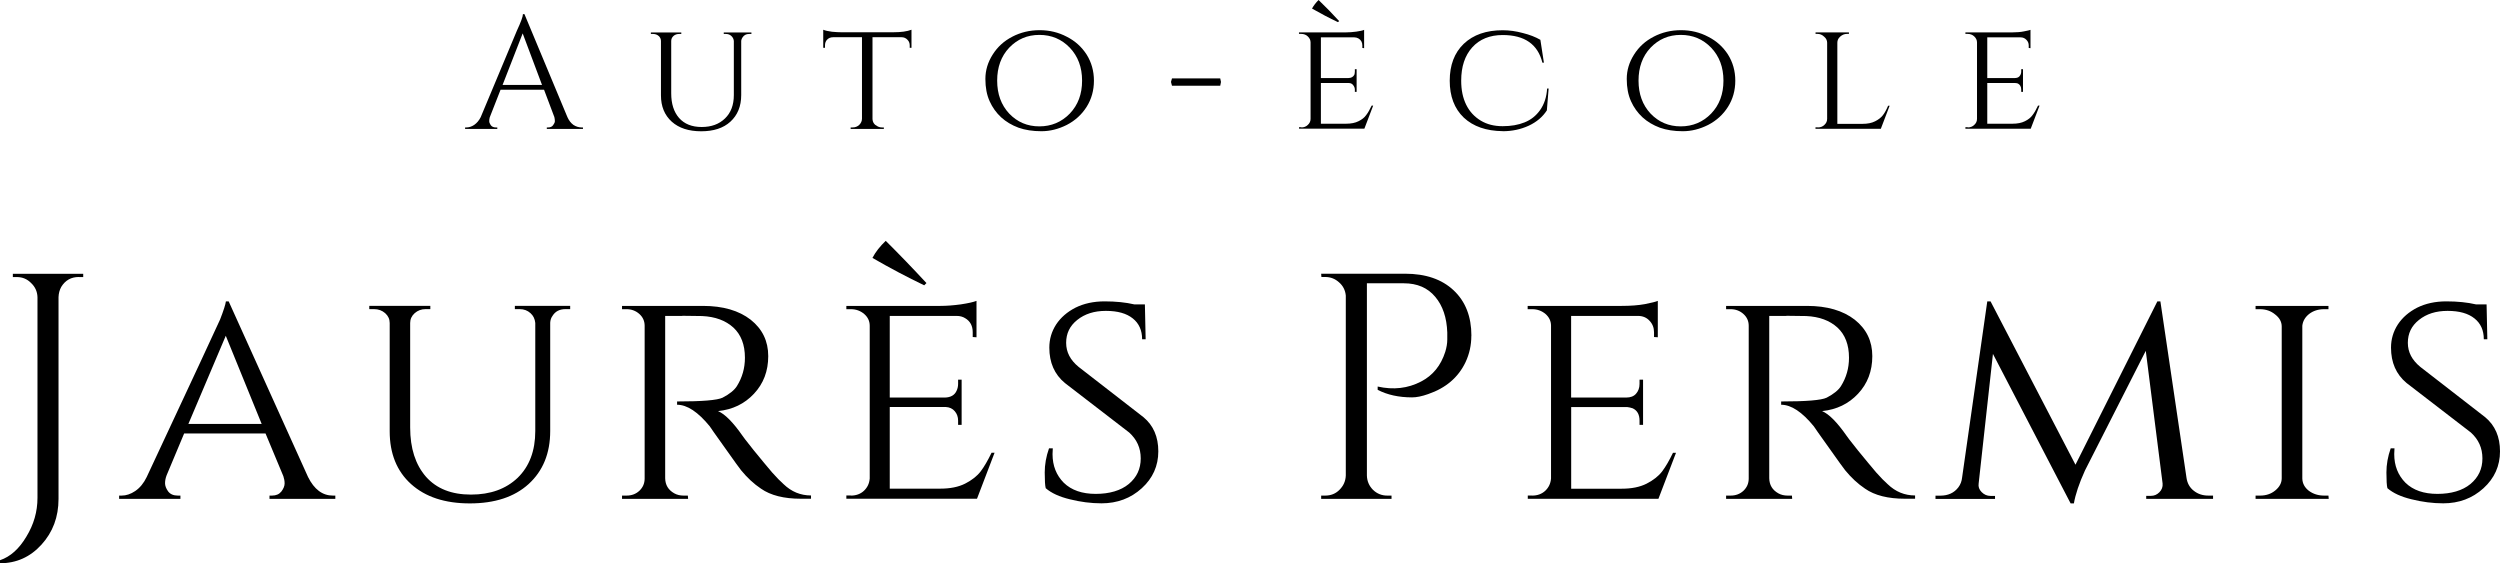 <svg xmlns="http://www.w3.org/2000/svg" id="Calque_1" data-name="Calque 1" viewBox="0 0 396.85 89.41"><path d="M12.52,43.97c-1.23,0-2.15.52-2.79,1.56-.27.48-.42,1.03-.44,1.64v32.03c0,2.87-.91,5.29-2.71,7.26-1.78,1.96-3.98,2.95-6.58,2.95v-.48c1.65-.56,3.04-1.81,4.19-3.75,1.17-1.91,1.76-3.97,1.76-6.14v-31.87c-.03-.88-.36-1.62-1-2.23-.62-.64-1.38-.96-2.27-.96h-.64v-.52h11.17v.52h-.69Z"></path><path d="M52.83,78.67h.4v.52h-10.45v-.52h.4c.64,0,1.13-.21,1.48-.64.34-.45.52-.88.52-1.28s-.07-.78-.2-1.16l-2.83-6.78h-12.92l-2.79,6.66c-.16.43-.24.84-.24,1.24s.16.83.48,1.28c.34.46.86.68,1.56.68h.4v.52h-9.73v-.52h.4c.72,0,1.44-.24,2.15-.72.74-.5,1.36-1.25,1.83-2.23,7.44-15.92,11.33-24.26,11.65-25.01.56-1.44.86-2.39.92-2.87h.44l12.6,27.88c.98,1.97,2.29,2.95,3.95,2.95h-.02ZM29.89,67.3h11.65l-5.7-14-5.94,14h-.01Z"></path><path d="M90.53,49.07h-.76c-.94,0-1.63.36-2.07,1.08-.22.3-.34.66-.36,1.08v17.19c0,3.54-1.15,6.34-3.43,8.42-2.26,2.05-5.37,3.07-9.33,3.07s-7.05-1.02-9.33-3.07c-2.26-2.04-3.39-4.84-3.39-8.38v-17.19c0-.61-.24-1.13-.72-1.56-.48-.42-1.07-.64-1.76-.64h-.76v-.52h9.69v.52h-.76c-.67,0-1.24.22-1.72.64-.48.43-.72.95-.72,1.56v16.59c0,3.3.84,5.9,2.51,7.82,1.68,1.89,4.05,2.83,7.14,2.83s5.55-.89,7.42-2.67c1.85-1.8,2.79-4.28,2.79-7.42v-17.15c-.06-.64-.31-1.16-.76-1.56-.46-.42-1.03-.64-1.72-.64h-.76v-.52h8.78v.52h.02Z"></path><path d="M108.3,50.15h-2.71v25.77c.02,1.07.5,1.86,1.44,2.39.42.24.92.36,1.48.36h.68l.04.52h-10.49v-.52h.72c.8,0,1.48-.25,2.03-.76.56-.53.84-1.18.84-1.95v-24.25c0-.74-.28-1.37-.84-1.87s-1.24-.76-2.03-.76h-.72v-.52h12.84c3.19,0,5.71.74,7.58,2.19,1.85,1.47,2.79,3.39,2.79,5.78s-.76,4.37-2.27,5.98c-1.5,1.6-3.39,2.51-5.7,2.75,1.09.46,2.39,1.77,3.91,3.95-.03,0,.56.76,1.76,2.27,1.22,1.5,2.19,2.66,2.91,3.51.74.83,1.36,1.46,1.83,1.87,1.25,1.2,2.69,1.79,4.35,1.79v.52h-1.6c-2.69,0-4.81-.53-6.34-1.6-1.15-.77-2.19-1.74-3.15-2.91-.22-.26-1.08-1.46-2.59-3.59-1.52-2.12-2.31-3.25-2.39-3.39-1.86-2.28-3.59-3.43-5.19-3.43v-.52c3.99,0,6.39-.2,7.22-.6,1.12-.58,1.87-1.2,2.27-1.83.85-1.36,1.28-2.85,1.28-4.51,0-2.07-.62-3.67-1.83-4.79-1.23-1.12-2.87-1.73-4.95-1.83-.91-.02-1.95-.04-3.15-.04l-.02.02Z"></path><path d="M147.07,44.93l-.36.36c-2.71-1.3-5.45-2.75-8.22-4.35.5-.96,1.21-1.85,2.11-2.71,2.12,2.1,4.28,4.34,6.46,6.7h0ZM135.07,78.67c.82,0,1.52-.25,2.07-.76.56-.53.86-1.18.92-1.95v-24.25c0-.74-.3-1.37-.88-1.87-.59-.5-1.3-.76-2.11-.76h-.72v-.52h14.92c.98,0,2.05-.08,3.23-.24,1.2-.18,2.03-.37,2.51-.56v5.78l-.6-.04v-.76c0-1.01-.4-1.76-1.2-2.23-.38-.24-.83-.36-1.36-.36h-10.61v12.96h8.74c.93-.02,1.56-.38,1.87-1.08.16-.34.24-.7.24-1.08v-.68h.56v7.18h-.56v-.68c0-.58-.18-1.08-.52-1.48-.35-.42-.83-.65-1.44-.68h-8.89v12.96h8.02c1.57,0,2.88-.26,3.95-.8,1.09-.56,1.91-1.21,2.47-1.95.56-.74,1.13-1.73,1.72-2.95h.48l-2.79,7.3h-20.74v-.52h.72v.02Z"></path><path d="M166,77.51c-.11-.42-.16-1.26-.16-2.51s.22-2.52.68-3.83h.6c-.03.32-.04.63-.04.92,0,1.83.6,3.35,1.79,4.55,1.22,1.18,2.91,1.76,5.07,1.76s3.97-.52,5.23-1.56c1.28-1.06,1.91-2.41,1.91-4.07s-.62-3.01-1.83-4.11l-10.21-7.86c-1.66-1.38-2.47-3.25-2.47-5.62,0-1.33.36-2.55,1.08-3.67.74-1.12,1.77-2,3.07-2.67,1.33-.66,2.87-1,4.63-1s3.35.16,4.71.48h1.68l.12,5.54h-.56c0-1.44-.5-2.53-1.48-3.31-.99-.8-2.41-1.2-4.27-1.2s-3.35.48-4.55,1.44c-1.18.94-1.76,2.14-1.76,3.63s.66,2.74,1.99,3.83l10.29,7.98c1.57,1.31,2.35,3.11,2.35,5.42s-.88,4.27-2.63,5.86-3.89,2.39-6.38,2.39c-1.68,0-3.35-.22-5.03-.64-1.66-.4-2.93-.98-3.83-1.76h0Z"></path><path d="M233.56,53.3c0,1.5-.31,2.89-.92,4.19-1.15,2.42-3.13,4.11-5.94,5.07-.99.35-1.83.52-2.55.52-2.1,0-3.93-.4-5.46-1.2v-.52c2.49.56,4.8.3,6.9-.8,1.85-.96,3.13-2.52,3.83-4.71.21-.69.32-1.34.32-1.95v-1.12c-.08-2.36-.72-4.25-1.91-5.66-1.2-1.44-2.86-2.15-4.99-2.15h-5.86v30.51c.02.88.34,1.64.96,2.27.64.62,1.4.92,2.27.92h.68v.52h-11.17v-.52h.64c.9,0,1.66-.3,2.27-.92.64-.64.97-1.4,1-2.27v-28.56c-.08-.85-.44-1.56-1.08-2.11-.62-.56-1.35-.84-2.19-.84h-.6l-.04-.52h13.32c3.27,0,5.83.88,7.7,2.63,1.88,1.76,2.83,4.17,2.83,7.22h0Z"></path><path d="M243.22,78.67c.82,0,1.52-.25,2.07-.76.56-.53.86-1.18.92-1.95v-24.25c0-.74-.3-1.37-.88-1.87-.59-.5-1.3-.76-2.11-.76h-.72v-.52h14.92c1.41,0,2.63-.09,3.67-.28,1.06-.21,1.76-.38,2.07-.52v5.78l-.6-.04v-.76c0-.72-.24-1.33-.72-1.83-.46-.5-1.07-.76-1.83-.76h-10.61v12.96h8.74c.69,0,1.21-.2,1.56-.6.37-.42.56-.94.56-1.56v-.68h.56v7.18h-.56v-.68c0-.96-.36-1.61-1.08-1.95-.3-.1-.59-.17-.88-.2h-8.89v12.96h8.02c1.57,0,2.88-.26,3.95-.8,1.09-.56,1.91-1.21,2.47-1.95.56-.74,1.13-1.73,1.72-2.95h.48l-2.79,7.3h-20.74v-.52h.72-.02Z"></path><path d="M283.56,50.15h-2.71v25.77c.02,1.07.5,1.86,1.44,2.39.42.24.92.36,1.48.36h.68l.04.52h-10.49v-.52h.72c.8,0,1.48-.25,2.03-.76.56-.53.84-1.18.84-1.95v-24.25c0-.74-.28-1.37-.84-1.87s-1.24-.76-2.03-.76h-.72v-.52h12.84c3.19,0,5.71.74,7.58,2.19,1.85,1.47,2.79,3.39,2.79,5.78s-.76,4.37-2.27,5.98c-1.5,1.6-3.39,2.51-5.7,2.75,1.09.46,2.39,1.77,3.91,3.95-.03,0,.56.76,1.76,2.27,1.22,1.5,2.19,2.66,2.91,3.51.74.83,1.36,1.46,1.83,1.87,1.25,1.2,2.69,1.79,4.35,1.79v.52h-1.6c-2.69,0-4.81-.53-6.34-1.6-1.15-.77-2.19-1.74-3.15-2.91-.22-.26-1.08-1.46-2.59-3.59-1.52-2.12-2.31-3.25-2.39-3.39-1.86-2.28-3.59-3.43-5.19-3.43v-.52c3.99,0,6.39-.2,7.22-.6,1.12-.58,1.87-1.2,2.27-1.83.85-1.36,1.28-2.85,1.28-4.51,0-2.07-.62-3.67-1.83-4.79-1.23-1.12-2.87-1.73-4.95-1.83-.91-.02-1.95-.04-3.15-.04l-.02.02Z"></path><path d="M350.54,78.67h.76v.52h-10.61v-.48h.76c.5,0,.94-.18,1.32-.56.4-.4.57-.86.52-1.4l-2.67-21.06-9.65,18.99c-.94,2.07-1.52,3.82-1.76,5.23h-.52l-12.33-23.73-2.27,20.58c-.08.51.08.96.48,1.36s.86.6,1.4.6h.72v.48h-9.45v-.52h.76c1.25,0,2.2-.44,2.87-1.32.34-.45.54-.98.6-1.6l3.99-27.92h.52l13.48,25.93,13-25.93h.48l4.15,28.04c.13.86.52,1.54,1.16,2.03.64.51,1.41.76,2.31.76h-.02Z"></path><path d="M358.77,78.67c.93,0,1.73-.26,2.39-.8.69-.56,1.04-1.21,1.04-1.95v-24.09c0-.74-.35-1.38-1.04-1.91-.67-.56-1.48-.84-2.43-.84h-.68v-.52h11.57v.52h-.68c-.94,0-1.74.26-2.39.76-.64.51-1,1.14-1.08,1.87v24.25c.02.78.37,1.43,1.04,1.95.69.51,1.5.76,2.43.76h.68l.04.52h-11.61v-.52h.72,0Z"></path><path d="M378.98,77.51c-.11-.42-.16-1.26-.16-2.51s.22-2.52.68-3.83h.6c-.03.32-.04.63-.04.92,0,1.83.6,3.35,1.79,4.55,1.22,1.18,2.91,1.76,5.07,1.76s3.97-.52,5.23-1.56c1.28-1.06,1.91-2.41,1.91-4.07s-.62-3.01-1.83-4.11l-10.21-7.86c-1.66-1.38-2.47-3.25-2.47-5.62,0-1.33.36-2.55,1.08-3.67.74-1.12,1.77-2,3.07-2.67,1.33-.66,2.87-1,4.63-1s3.35.16,4.71.48h1.68l.12,5.54h-.56c0-1.44-.5-2.53-1.48-3.31-.99-.8-2.41-1.2-4.27-1.2s-3.35.48-4.55,1.44c-1.18.94-1.76,2.14-1.76,3.63s.66,2.74,1.99,3.83l10.29,7.98c1.57,1.31,2.35,3.11,2.35,5.42s-.88,4.27-2.63,5.86c-1.76,1.6-3.89,2.39-6.38,2.39-1.68,0-3.35-.22-5.03-.64-1.66-.4-2.93-.98-3.83-1.76h0Z"></path><path d="M92.34,20.23h.2v.24h-5.74v-.24h.2c.37,0,.64-.12.8-.36.18-.24.28-.45.28-.64,0-.21-.03-.42-.08-.64l-1.64-4.35h-6.9l-1.72,4.39c-.06.22-.08.42-.08.6,0,.19.08.4.24.64.18.24.45.36.8.36h.24v.24h-5.11v-.24h.2c.42,0,.84-.13,1.24-.4.42-.29.77-.7,1.04-1.24l5.74-13.72c.64-1.38.96-2.25.96-2.63h.24l6.82,16.35c.24.54.56.95.96,1.24.42.27.86.4,1.32.4h0ZM79.78,13.48h6.26l-3.07-8.18-3.19,8.18Z"></path><path d="M119.3,5.39h-.4c-.46,0-.8.19-1.04.56-.11.16-.18.34-.2.52v8.62c0,1.78-.58,3.19-1.72,4.23-1.12,1.02-2.66,1.52-4.63,1.52s-3.53-.5-4.67-1.52c-1.15-1.04-1.72-2.43-1.72-4.19V6.51c0-.32-.12-.58-.36-.8-.24-.21-.54-.32-.88-.32h-.36v-.24h4.83v.24h-.36c-.35,0-.64.11-.88.32-.24.22-.36.48-.36.8v8.3c0,1.66.41,2.95,1.24,3.91.85.96,2.04,1.44,3.59,1.44s2.77-.45,3.71-1.36c.93-.9,1.4-2.13,1.4-3.71V6.51c-.03-.32-.16-.58-.4-.8-.22-.21-.5-.32-.84-.32h-.36v-.24h4.39v.24h.02Z"></path><path d="M138.5,5.91v12.96c.02.54.28.92.76,1.16.24.14.49.2.76.2h.28v.24h-5.27v-.24h.32c.4,0,.74-.13,1.04-.4.29-.29.44-.62.44-1V5.91h-4.59c-.4,0-.72.14-.96.4-.22.24-.32.54-.32.88v.4h-.28v-2.87c.32.14.78.24,1.4.32.64.06,1.12.08,1.44.08h8.3c1.22,0,2.17-.13,2.87-.4v2.87h-.28v-.4c0-.34-.12-.64-.36-.88-.24-.26-.55-.4-.92-.4h-4.63,0Z"></path><path d="M160.68,5.83c1.33-.69,2.77-1.04,4.35-1.04s3,.35,4.31,1.04c1.33.67,2.37,1.62,3.15,2.83.77,1.23,1.16,2.61,1.16,4.15s-.39,2.93-1.16,4.15c-.78,1.23-1.82,2.18-3.15,2.87-1.31.66-2.65,1-4.03,1s-2.57-.19-3.63-.56c-1.07-.4-1.98-.94-2.75-1.64-.78-.72-1.39-1.57-1.83-2.55-.46-1.01-.68-2.19-.68-3.55s.38-2.64,1.16-3.87c.77-1.22,1.8-2.16,3.11-2.83h-.01ZM160.2,18.03c1.3,1.36,2.89,2.03,4.79,2.03s3.52-.68,4.83-2.03c1.3-1.36,1.95-3.09,1.95-5.23s-.66-3.87-1.95-5.23c-1.31-1.36-2.91-2.03-4.83-2.03s-3.49.68-4.79,2.03c-1.28,1.36-1.91,3.1-1.91,5.23s.64,3.87,1.91,5.23Z"></path><path d="M185.88,13.01l.16-.56h7.66l.12.56-.12.6h-7.66l-.16-.6Z"></path><path d="M212.58,3.35l-.2.16c-1.36-.64-2.73-1.36-4.11-2.15.26-.48.61-.93,1.04-1.36,1.09,1.04,2.17,2.15,3.27,3.35h0ZM206.56,20.23c.42,0,.77-.13,1.04-.4.29-.26.44-.58.44-.96V6.74c0-.37-.15-.69-.44-.96-.27-.26-.62-.4-1.04-.4h-.36v-.24h7.46c.5,0,1.05-.04,1.64-.12.58-.08,1-.17,1.24-.28v2.91l-.28-.04v-.4c0-.5-.22-.88-.64-1.12-.19-.1-.4-.16-.64-.16h-5.3v6.46h4.35c.45,0,.77-.17.96-.52.05-.16.08-.33.08-.52v-.36h.28v3.59h-.28v-.36c0-.26-.1-.5-.28-.72-.16-.21-.39-.32-.68-.32h-4.43v6.46h3.99c.8,0,1.46-.13,1.99-.4.53-.26.93-.58,1.2-.96.29-.37.58-.88.88-1.52h.24l-1.4,3.67h-10.37v-.24h.36v.04Z"></path><path d="M238.54,20.82c-2.61-.03-4.67-.74-6.18-2.15-1.5-1.44-2.23-3.39-2.23-5.86s.74-4.43,2.23-5.86c1.52-1.44,3.57-2.15,6.18-2.15,1.06,0,2.12.15,3.19.44,1.09.27,2.01.63,2.79,1.08l.56,3.63h-.24c-.72-2.92-2.82-4.39-6.3-4.39-2.05,0-3.66.66-4.83,1.95-1.18,1.31-1.76,3.07-1.76,5.3,0,1.47.26,2.74.8,3.83.53,1.07,1.3,1.9,2.31,2.51.98.59,2.13.88,3.47.88s2.48-.2,3.47-.6c1.01-.4,1.83-1.05,2.47-1.95.66-.93,1.04-2.07,1.12-3.43h.24l-.28,3.47c-.67,1.04-1.63,1.85-2.87,2.43-1.26.58-2.63.88-4.15.88h0Z"></path><path d="M262.49,5.83c1.33-.69,2.77-1.04,4.35-1.04s3,.35,4.31,1.04c1.33.67,2.37,1.62,3.15,2.83.77,1.23,1.16,2.61,1.16,4.15s-.39,2.93-1.16,4.15c-.78,1.23-1.82,2.18-3.15,2.87-1.31.66-2.65,1-4.03,1s-2.57-.19-3.63-.56c-1.07-.4-1.98-.94-2.75-1.64-.78-.72-1.39-1.57-1.83-2.55-.46-1.01-.68-2.19-.68-3.55s.38-2.64,1.16-3.87c.77-1.22,1.8-2.16,3.11-2.83h-.01ZM262.01,18.03c1.3,1.36,2.89,2.03,4.79,2.03s3.52-.68,4.83-2.03c1.3-1.36,1.95-3.09,1.95-5.23s-.66-3.87-1.95-5.23c-1.31-1.36-2.91-2.03-4.83-2.03s-3.49.68-4.79,2.03c-1.28,1.36-1.91,3.1-1.91,5.23s.64,3.87,1.91,5.23Z"></path><path d="M288.56,20.23c.42,0,.77-.13,1.04-.4.29-.26.44-.58.44-.96V6.78c0-.37-.16-.69-.48-.96-.3-.29-.64-.44-1.04-.44h-.32v-.24h5.3v.24h-.32c-.4,0-.76.15-1.08.44-.3.27-.44.59-.44.96v12.88h3.99c.8,0,1.46-.13,1.99-.4.53-.26.94-.58,1.24-.96.29-.37.57-.88.84-1.52h.24l-1.4,3.67h-10.37v-.24h.36v.02Z"></path><path d="M312.35,20.23c.42,0,.77-.13,1.04-.4.29-.26.44-.58.44-.96V6.74c0-.37-.15-.69-.44-.96-.27-.26-.62-.4-1.04-.4h-.36v-.24h7.46c.69,0,1.3-.05,1.83-.16.53-.1.88-.18,1.04-.24v2.91l-.28-.04v-.4c0-.34-.12-.64-.36-.88-.24-.26-.55-.4-.92-.4h-5.3v6.46h4.35c.34,0,.6-.09.76-.28.18-.21.28-.46.28-.76v-.36h.28v3.59h-.28v-.36c0-.45-.18-.77-.52-.96-.14-.05-.28-.08-.44-.08h-4.43v6.46h3.99c.8,0,1.46-.13,1.99-.4.53-.26.93-.58,1.2-.96.29-.37.58-.88.88-1.52h.24l-1.4,3.67h-10.37v-.24h.36v.04Z"></path></svg>